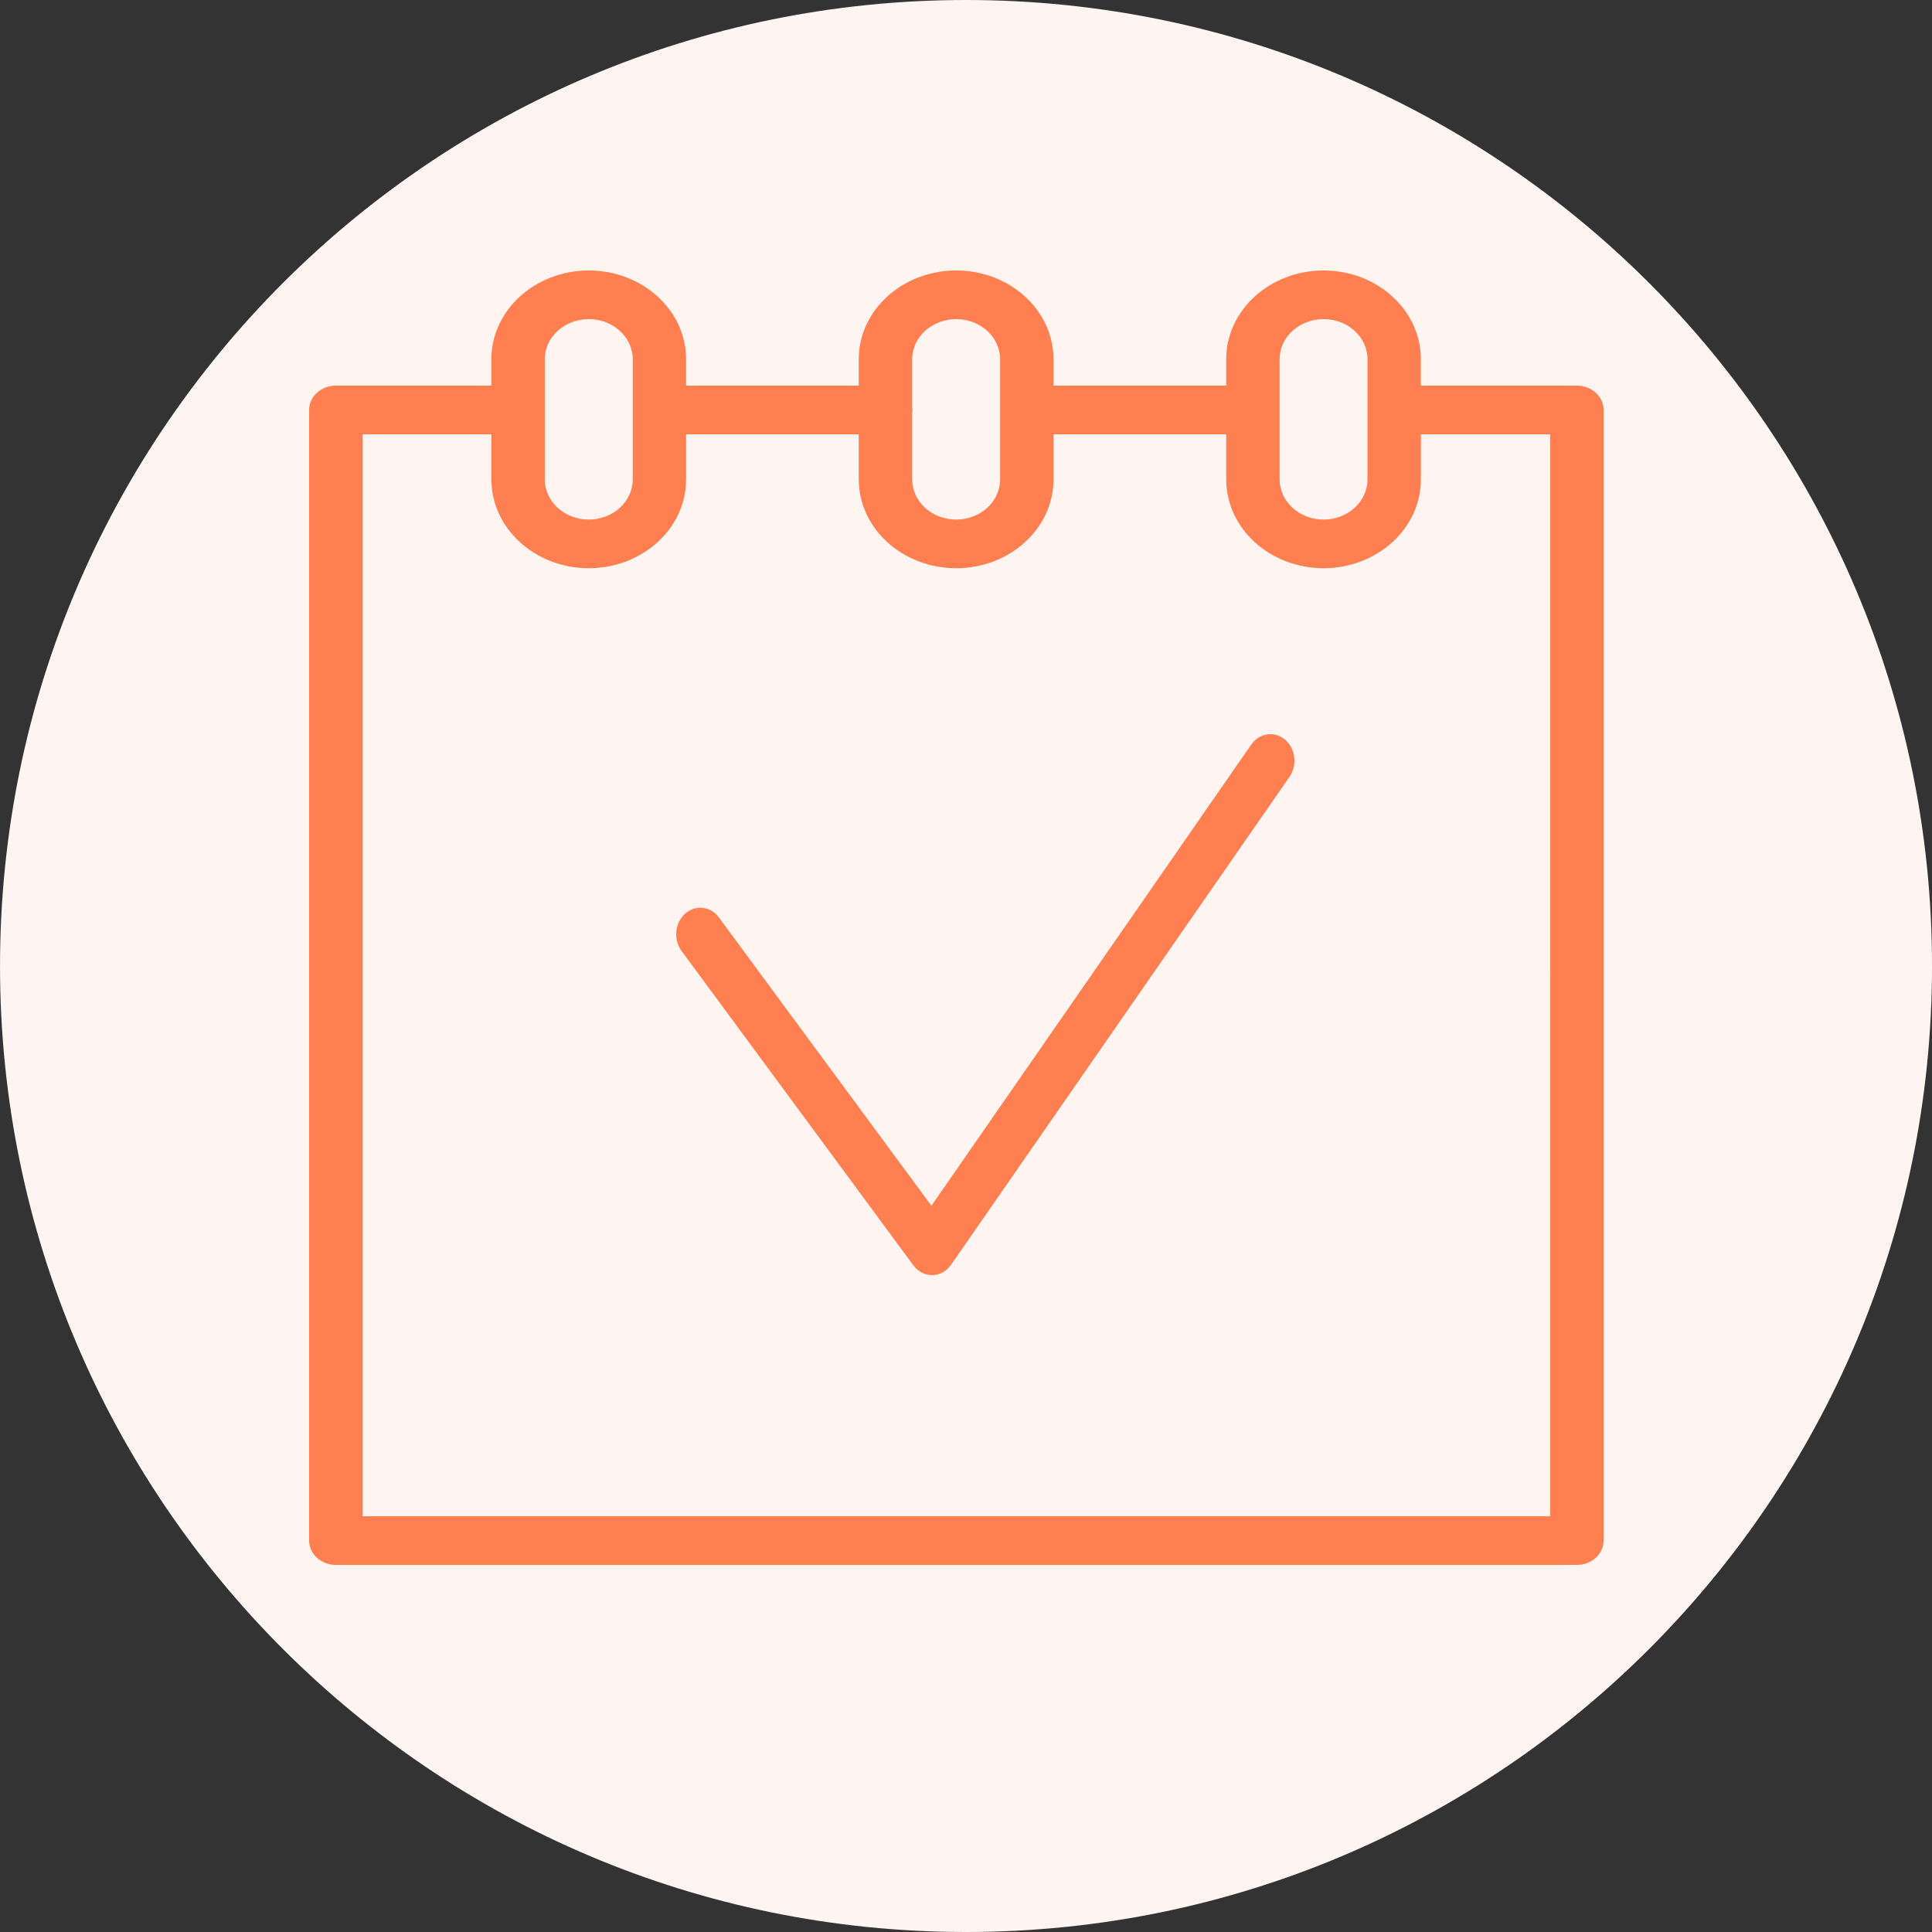 <?xml version="1.0" encoding="UTF-8"?> <svg xmlns="http://www.w3.org/2000/svg" viewBox="0 0 100.00 100.00" data-guides="{&quot;vertical&quot;:[],&quot;horizontal&quot;:[]}"><rect x="0" y="0" width="100.00" height="100.00" fill="#333333" stroke="none"/><defs></defs><path color="rgb(51, 51, 51)" fill-rule="evenodd" fill="#fff4f0" x="0" y="0" width="100" height="100" rx="50" ry="50" id="tSvg9e1dfd573d" title="Rectangle 1" fill-opacity="1" stroke="none" stroke-opacity="1" d="M0.001 50C0.001 22.386 22.386 0 50.001 0H50.001C77.615 0 100.001 22.386 100.001 50H100.001C100.001 77.614 77.615 100 50.001 100H50.001C22.386 100 0.001 77.614 0.001 50Z" style="transform-origin: 50px 50px;"></path><path fill="#ff7f50" stroke="#ff7f50" fill-opacity="1" stroke-width="0" stroke-opacity="1" color="rgb(51, 51, 51)" fill-rule="evenodd" id="tSvg189b788e83f" title="Path 1" d="M81.619 19.961C78.927 19.961 76.235 19.961 73.543 19.961C73.543 19.504 73.543 19.047 73.543 18.59C73.542 16.057 71.289 14.004 68.509 14C65.727 14.002 63.472 16.056 63.468 18.59C63.468 19.047 63.468 19.504 63.468 19.961C60.488 19.961 57.508 19.961 54.528 19.961C54.528 19.504 54.528 19.047 54.528 18.59C54.525 16.057 52.272 14.003 49.49 14C46.708 14.002 44.453 16.056 44.45 18.59C44.45 19.047 44.45 19.504 44.45 19.961C41.471 19.961 38.491 19.961 35.512 19.961C35.512 19.504 35.512 19.047 35.512 18.59C35.509 16.056 33.254 14.002 30.472 14C27.69 14.003 25.437 16.057 25.434 18.59C25.434 19.047 25.434 19.504 25.434 19.961C22.75 19.961 20.066 19.961 17.382 19.961C16.619 19.961 16 20.524 16 21.22C16 40.727 16 60.234 16 79.741C16 80.436 16.619 81 17.382 81C38.794 81 60.206 81 81.618 81C82.381 81 83 80.436 83 79.741C83 60.234 83 40.727 83 21.22C83.001 20.524 82.382 19.96 81.619 19.961ZM66.233 18.59C66.234 17.445 67.253 16.518 68.51 16.517C69.765 16.52 70.781 17.447 70.781 18.59C70.781 20.667 70.781 22.743 70.781 24.819C70.78 25.962 69.765 26.89 68.51 26.893C67.253 26.892 66.234 25.964 66.233 24.819C66.233 22.743 66.233 20.667 66.233 18.59ZM49.491 16.517C50.747 16.519 51.764 17.447 51.766 18.59C51.766 20.667 51.766 22.743 51.766 24.819C51.765 25.963 50.747 26.891 49.491 26.893C48.234 26.892 47.215 25.964 47.214 24.819C47.214 23.659 47.214 22.498 47.214 21.338C47.218 21.299 47.227 21.261 47.227 21.22C47.227 21.179 47.218 21.141 47.214 21.101C47.214 20.264 47.214 19.427 47.214 18.59C47.216 17.446 48.235 16.518 49.491 16.517ZM28.198 18.59C28.2 17.447 29.217 16.519 30.473 16.517C31.729 16.518 32.748 17.446 32.75 18.59C32.75 20.667 32.75 22.743 32.75 24.819C32.748 25.964 31.729 26.892 30.473 26.893C29.216 26.891 28.199 25.963 28.198 24.819C28.198 22.743 28.198 20.667 28.198 18.59ZM80.237 78.482C59.746 78.482 39.255 78.482 18.764 78.482C18.764 59.814 18.764 41.147 18.764 22.479C20.988 22.479 23.211 22.479 25.435 22.479C25.435 23.259 25.435 24.039 25.435 24.819C25.438 27.354 27.692 29.407 30.473 29.411C33.255 29.407 35.509 27.353 35.513 24.819C35.513 24.039 35.513 23.259 35.513 22.479C38.492 22.479 41.471 22.479 44.45 22.479C44.45 23.259 44.45 24.039 44.45 24.819C44.454 27.354 46.709 29.408 49.492 29.411C52.273 29.407 54.526 27.353 54.529 24.819C54.529 24.039 54.529 23.259 54.529 22.479C57.509 22.479 60.489 22.479 63.469 22.479C63.469 23.259 63.469 24.039 63.469 24.819C63.473 27.354 65.728 29.408 68.511 29.411C71.291 29.405 73.542 27.352 73.544 24.819C73.544 24.039 73.544 23.259 73.544 22.479C75.775 22.479 78.007 22.479 80.238 22.479C80.238 41.147 80.238 59.814 80.237 78.482Z" style=""></path><path fill="#ff7f50" stroke="#ff7f50" fill-opacity="1" stroke-width="0" stroke-opacity="1" color="rgb(51, 51, 51)" fill-rule="evenodd" id="tSvg14139ff52e3" title="Path 2" d="M66.511 38.282C65.965 37.822 65.184 37.937 64.766 38.538C59.248 46.495 53.729 54.453 48.21 62.41C44.547 57.442 40.884 52.474 37.221 47.505C36.626 46.676 35.441 46.868 35.088 47.851C34.92 48.319 34.997 48.852 35.29 49.239C39.285 54.657 43.28 60.075 47.275 65.493C47.512 65.814 47.866 66 48.241 66C48.247 66 48.253 66 48.259 66C48.641 65.994 48.998 65.795 49.229 65.461C55.068 57.043 60.906 48.625 66.745 40.207C67.161 39.604 67.057 38.743 66.511 38.282Z" style=""></path></svg> 